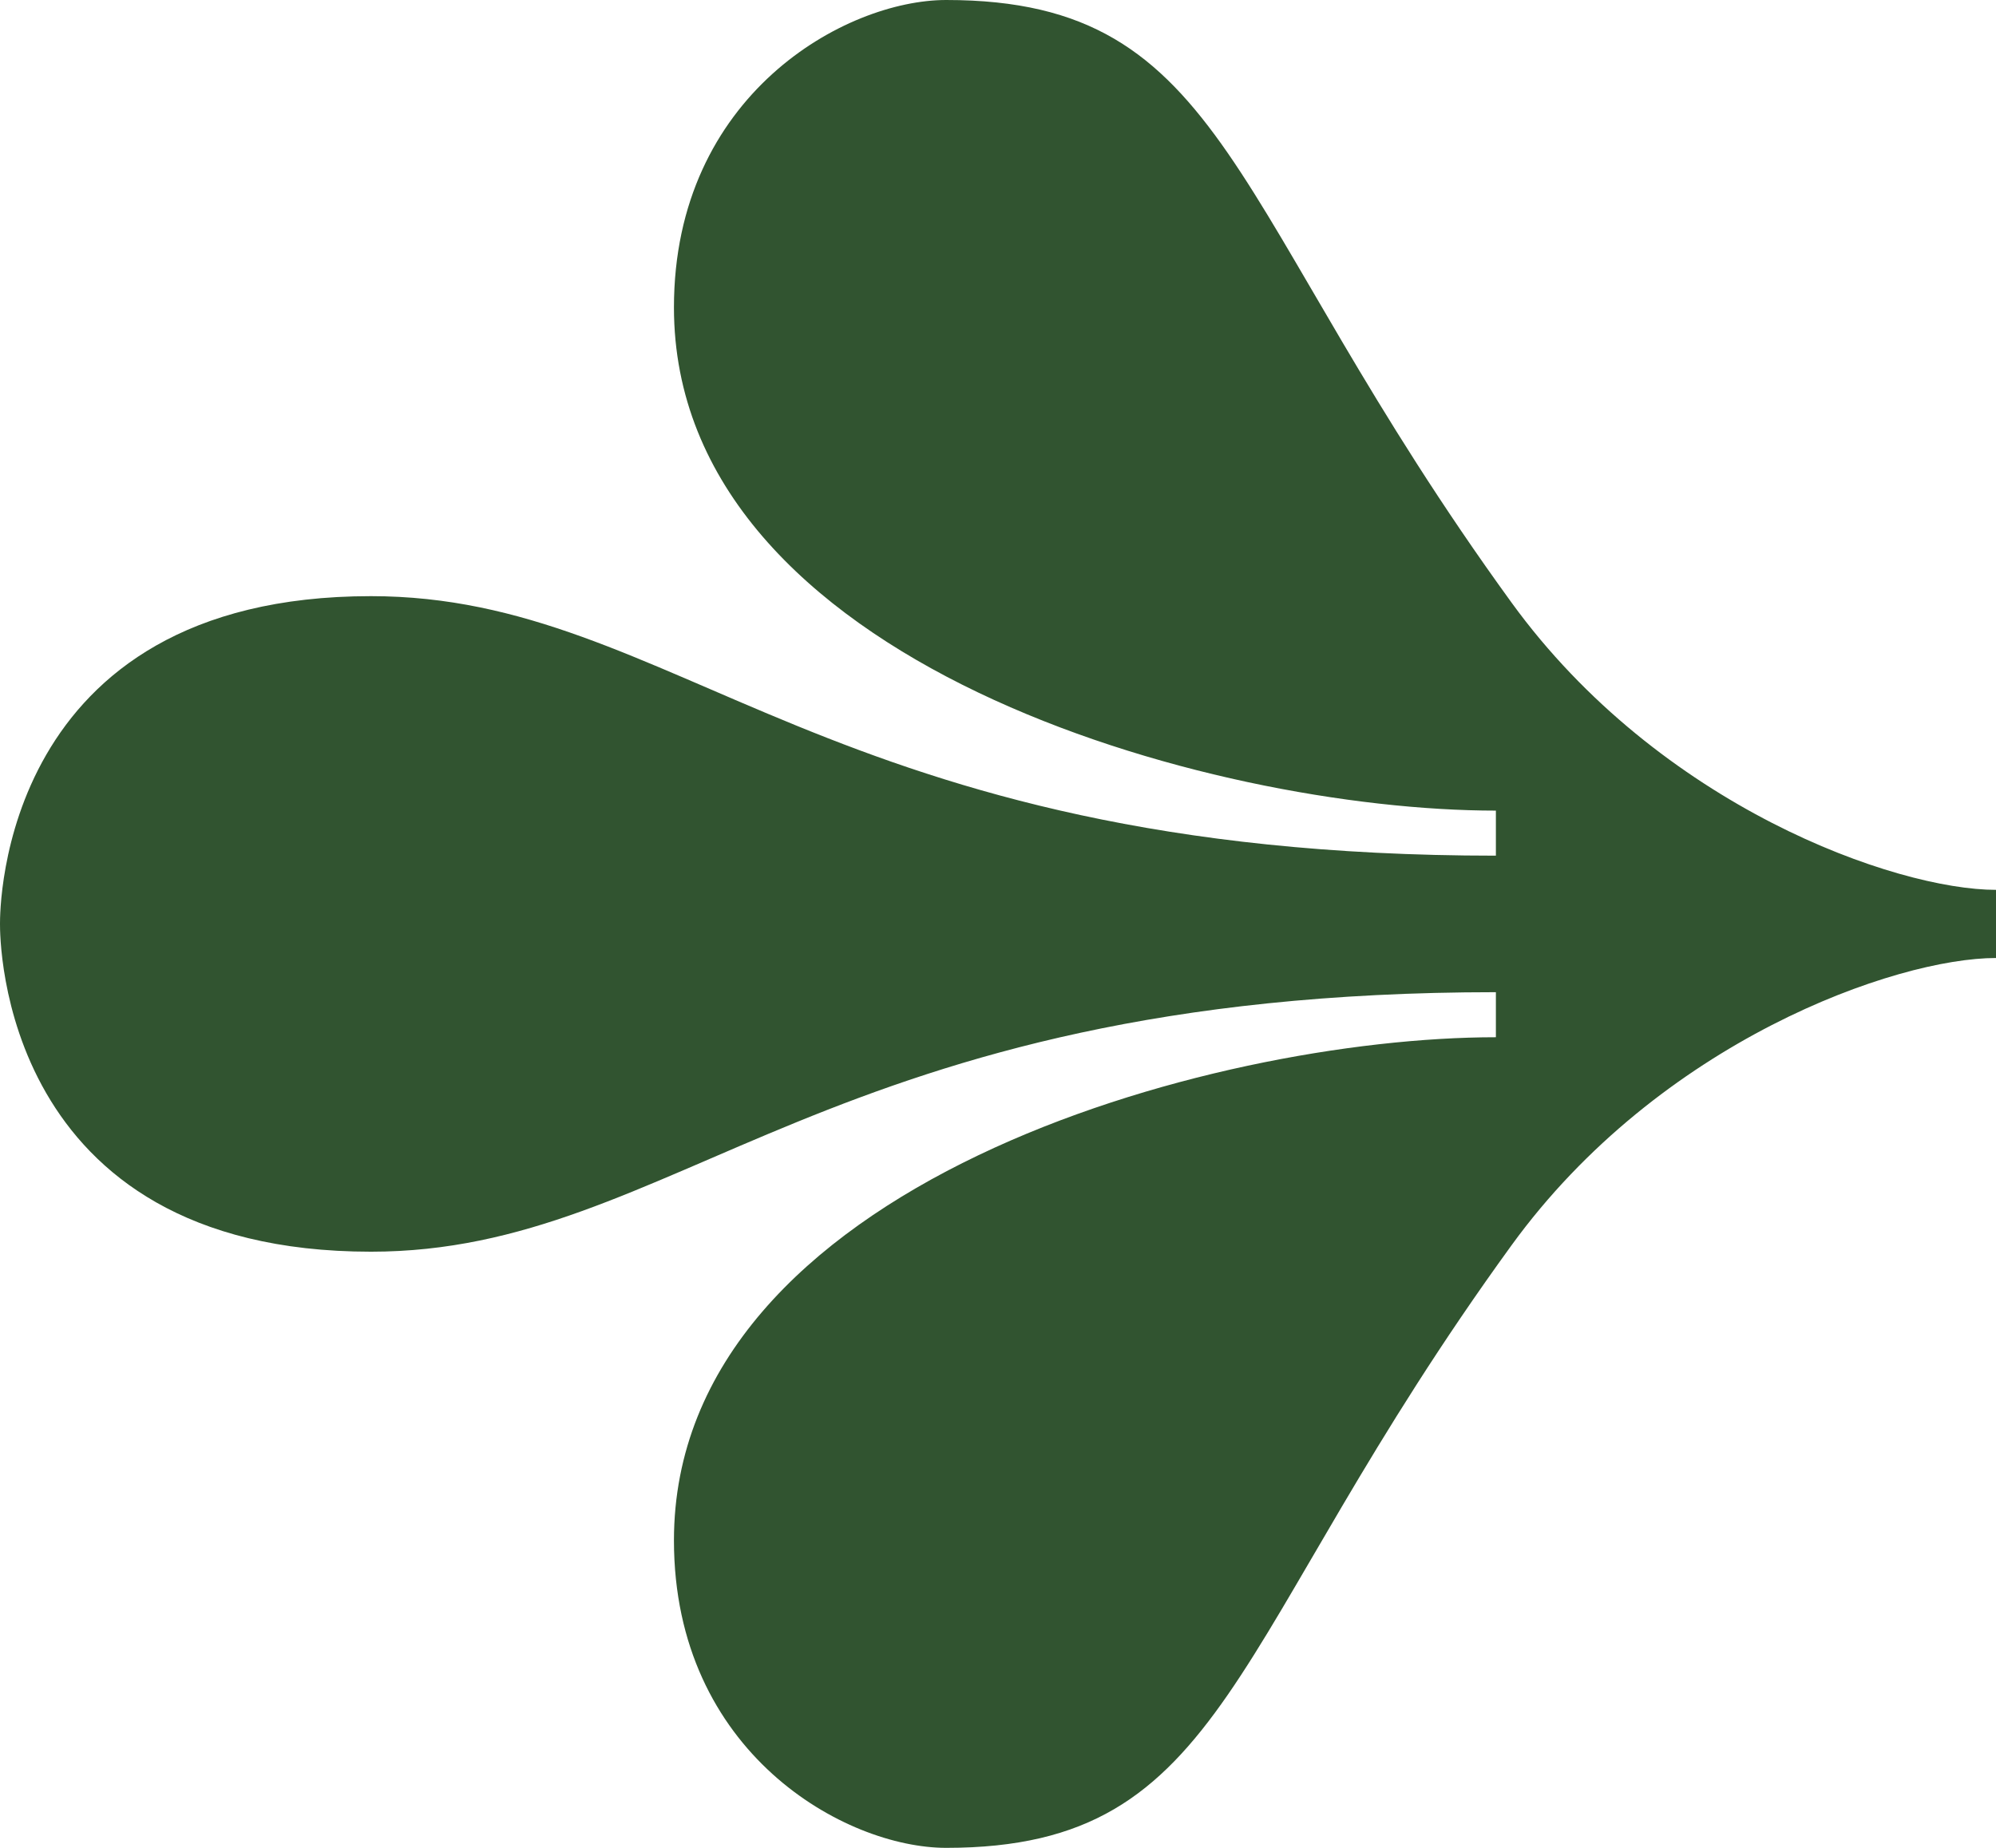 <svg xmlns="http://www.w3.org/2000/svg" fill="none" viewBox="0 0 54 50" height="50" width="54">
<path fill="#315430" d="M40.892 16.303C33.145 5.628 33.28 0 25.6 0C22.867 0 18.233 2.571 18.233 8.319C18.233 17.952 32.773 21.934 40.47 21.934V23.153C22.355 23.153 18.318 16.131 10.036 16.131C-0.012 16.131 1.12791e-07 24.623 1.12791e-07 25C1.12791e-07 25.377 -0.014 33.869 10.036 33.869C18.318 33.869 22.355 26.847 40.47 26.847V28.066C32.773 28.066 18.233 32.048 18.233 41.681C18.233 47.429 22.867 50 25.6 50C33.28 50 33.145 44.372 40.892 33.697C44.902 28.17 51.291 25.922 54 25.922V24.078C51.291 24.078 44.902 21.83 40.892 16.303Z"></path>
</svg>
